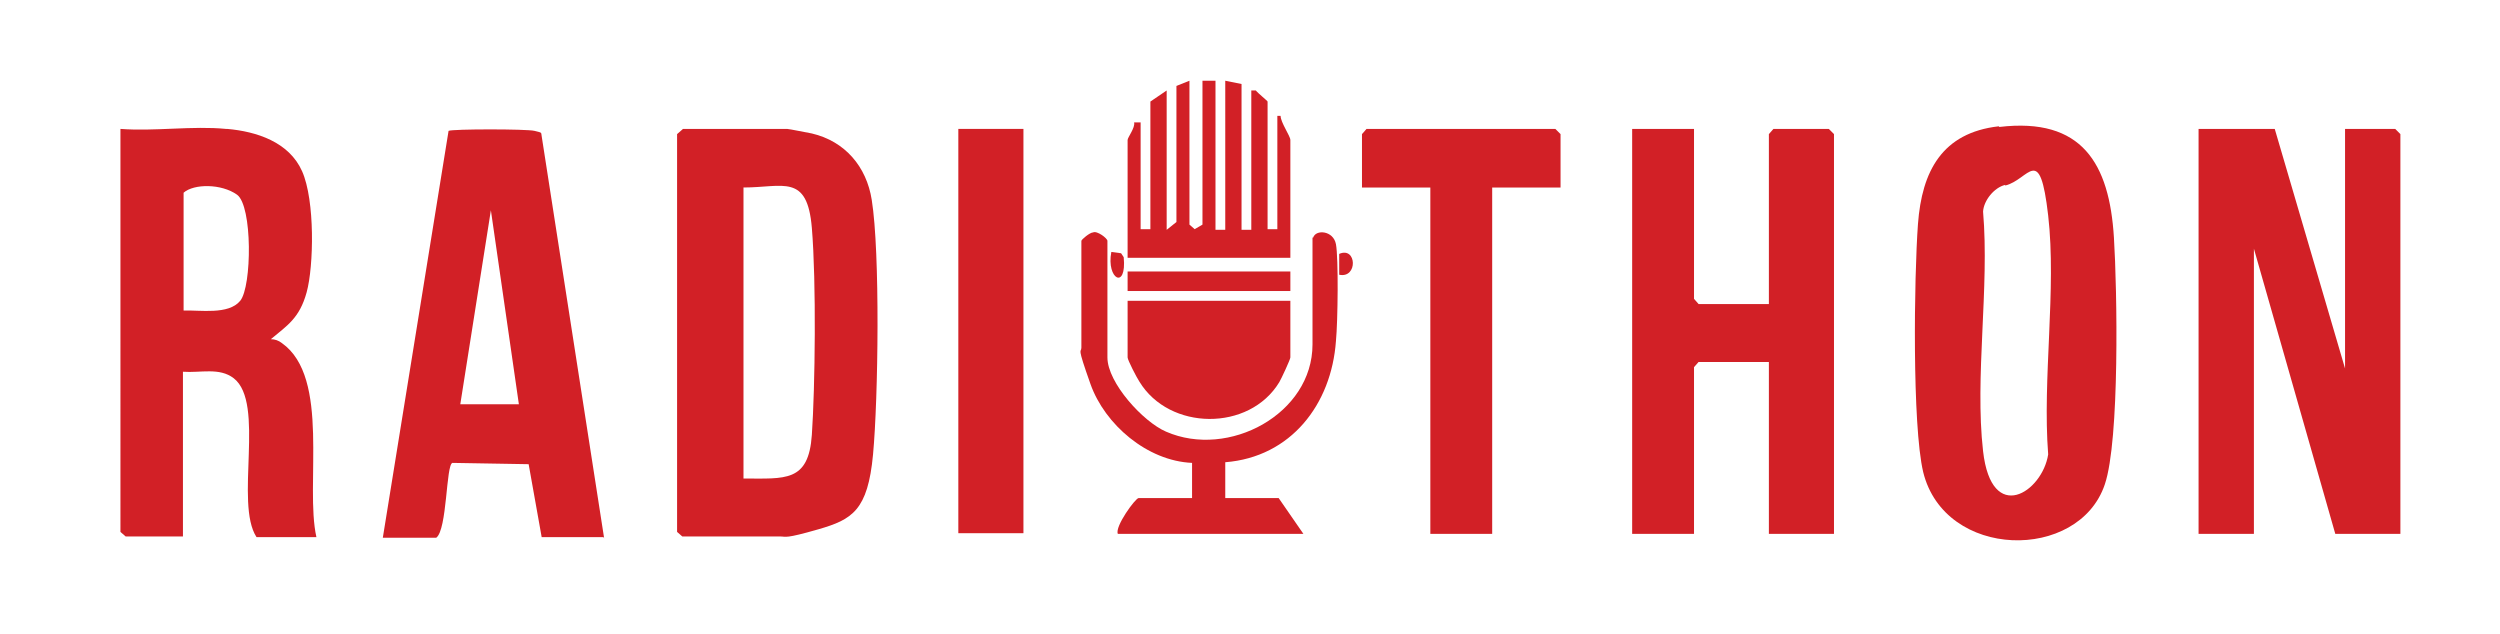 <?xml version="1.0" encoding="UTF-8"?>
<svg id="Layer_1" xmlns="http://www.w3.org/2000/svg" version="1.1" viewBox="0 0 384 97.4">
  <!-- Generator: Adobe Illustrator 29.3.1, SVG Export Plug-In . SVG Version: 2.1.0 Build 151)  -->
  <defs>
    <style>
      .st0 {
        fill: #d22026;
      }
    </style>
  </defs>
  <g id="bEbpeS.tif">
    <g>
      <polygon class="st0" points="349.4 19.8 360.2 56.6 360.2 19.8 367.9 19.8 368.7 20.6 368.7 82 358.7 82 346.2 38.2 346.2 82 337.7 82 337.7 19.8 349.4 19.8"/>
      <path class="st0" d="M104.9,19.8h16c.3,0,3.2.6,3.8.7,5.1,1.2,8.4,5.1,9.2,10.2,1.3,8.1,1,30.5.2,39.1s-3.2,10-8.4,11.5-4.9,1.1-5.9,1.1h-15l-.8-.7V20.6l.8-.7ZM114.2,73.5c6.4,0,10,.6,10.5-6.7s.7-23.4,0-31.8-4.4-6.2-10.5-6.2v44.7Z"/>
      <path class="st0" d="M34.9,19.8c4.5.4,9.5,2,11.5,6.5s1.8,14.6.7,18.6-3,5.1-5.5,7.2c.6,0,1.2.2,1.7.6,7.5,5.3,3.5,21.8,5.3,29.8h-9.2c-3.4-5.2,1.4-20.6-3.5-24.4-2.2-1.7-5.1-.8-7.8-1v25.3h-8.8l-.8-.7V19.8c5.2.4,11.1-.5,16.2,0ZM28.2,47.7c2.5-.1,6.9.7,8.7-1.5s1.9-14.6-.5-16.3-6.6-1.7-8.2-.3v18.1Z"/>
      <polygon class="st0" points="260.2 19.8 260.2 45.9 260.9 46.7 271.7 46.7 271.7 20.6 272.4 19.8 280.9 19.8 281.7 20.6 281.7 82 271.7 82 271.7 55.6 260.9 55.6 260.2 56.4 260.2 82 250.7 82 250.7 19.8 260.2 19.8"/>
      <path class="st0" d="M307.1,19.5c12.7-1.5,16.9,5.6,17.6,17,.5,8,.9,31.1-1.4,37.9-4,11.9-24.6,11.6-27.9-1.9-1.7-7.2-1.4-29.9-.8-38.1.6-8.1,3.7-14,12.4-15ZM308,28.4c-1.7.4-3.3,2.4-3.4,4.1,1,11.7-1.3,25.4,0,36.8s9.1,6.3,10,.5c-.9-11.6,1.3-25.4,0-36.7s-2.9-5.5-6.6-4.6Z"/>
      <path class="st0" d="M92.7,82.5h-9.5l-2-11.2-11.7-.2c-1,.2-.8,10.3-2.5,11.5h-8.2l10.1-62.5c.6-.3,12-.3,13.2,0s1,.2,1.1.8l9.6,61.8ZM79.7,62.1l-4.3-29.8-4.7,29.8h9Z"/>
      <polygon class="st0" points="239.7 28.8 229.2 28.8 229.2 82 219.7 82 219.7 28.8 209.2 28.8 209.2 20.6 209.9 19.8 238.9 19.8 239.7 20.6 239.7 28.8"/>
      <rect class="st0" x="147.2" y="19.8" width="10" height="62.1"/>
      <g>
        <path class="st0" d="M201.7,36.5c.4-1.3,3.1-1.1,3.5,1s.3,11.8,0,14.9c-.7,9.7-6.9,17.8-17,18.6v5.5s8.2,0,8.2,0l3.8,5.5h-28.5c-.5-1.1,2.7-5.5,3.2-5.5h8.2v-5.4c-6.9-.3-13.4-5.9-15.6-12.1s-1.4-4.7-1.4-5.6v-16.4c0-.2,1.3-1.3,1.8-1.3.6-.3,2.2.9,2.2,1.3v17.9c0,3.9,5.5,9.9,9,11.4,9.6,4.2,22.5-2.7,22.5-13.4v-16.4Z"/>
        <path class="st0" d="M182.7,12.4v22.1l.8.7,1.2-.7V12.4h2v22.9h1.5V12.4l2.5.5v22.4h1.5V13.9h.7c.3.4,1.8,1.6,1.8,1.7v19.6h1.5v-17.4h.5c0,1,1.5,3.1,1.5,3.7v18.1h-25v-18.1c0-.4,1.2-1.9,1-2.7h1s0,16.4,0,16.4h1.5V15.6l2.5-1.7v21.4l1.5-1.2V13.2s2-.8,2-.8Z"/>
        <path class="st0" d="M198.2,46.2v8.7c0,.3-1.4,3.3-1.7,3.8-4.6,7.6-16.9,7.5-21.5-.1-.4-.6-1.8-3.3-1.8-3.7v-8.7h25Z"/>
        <rect class="st0" x="173.2" y="41.7" width="25" height="3"/>
        <path class="st0" d="M170.7,38.7l1.5.2.4.6c.5,5.1-2.7,3.4-1.9-.8Z"/>
        <path class="st0" d="M205.7,42.2v-3.2c2.7-1.2,2.9,3.8,0,3.2Z"/>
      </g>
    </g>
  </g>
</svg>